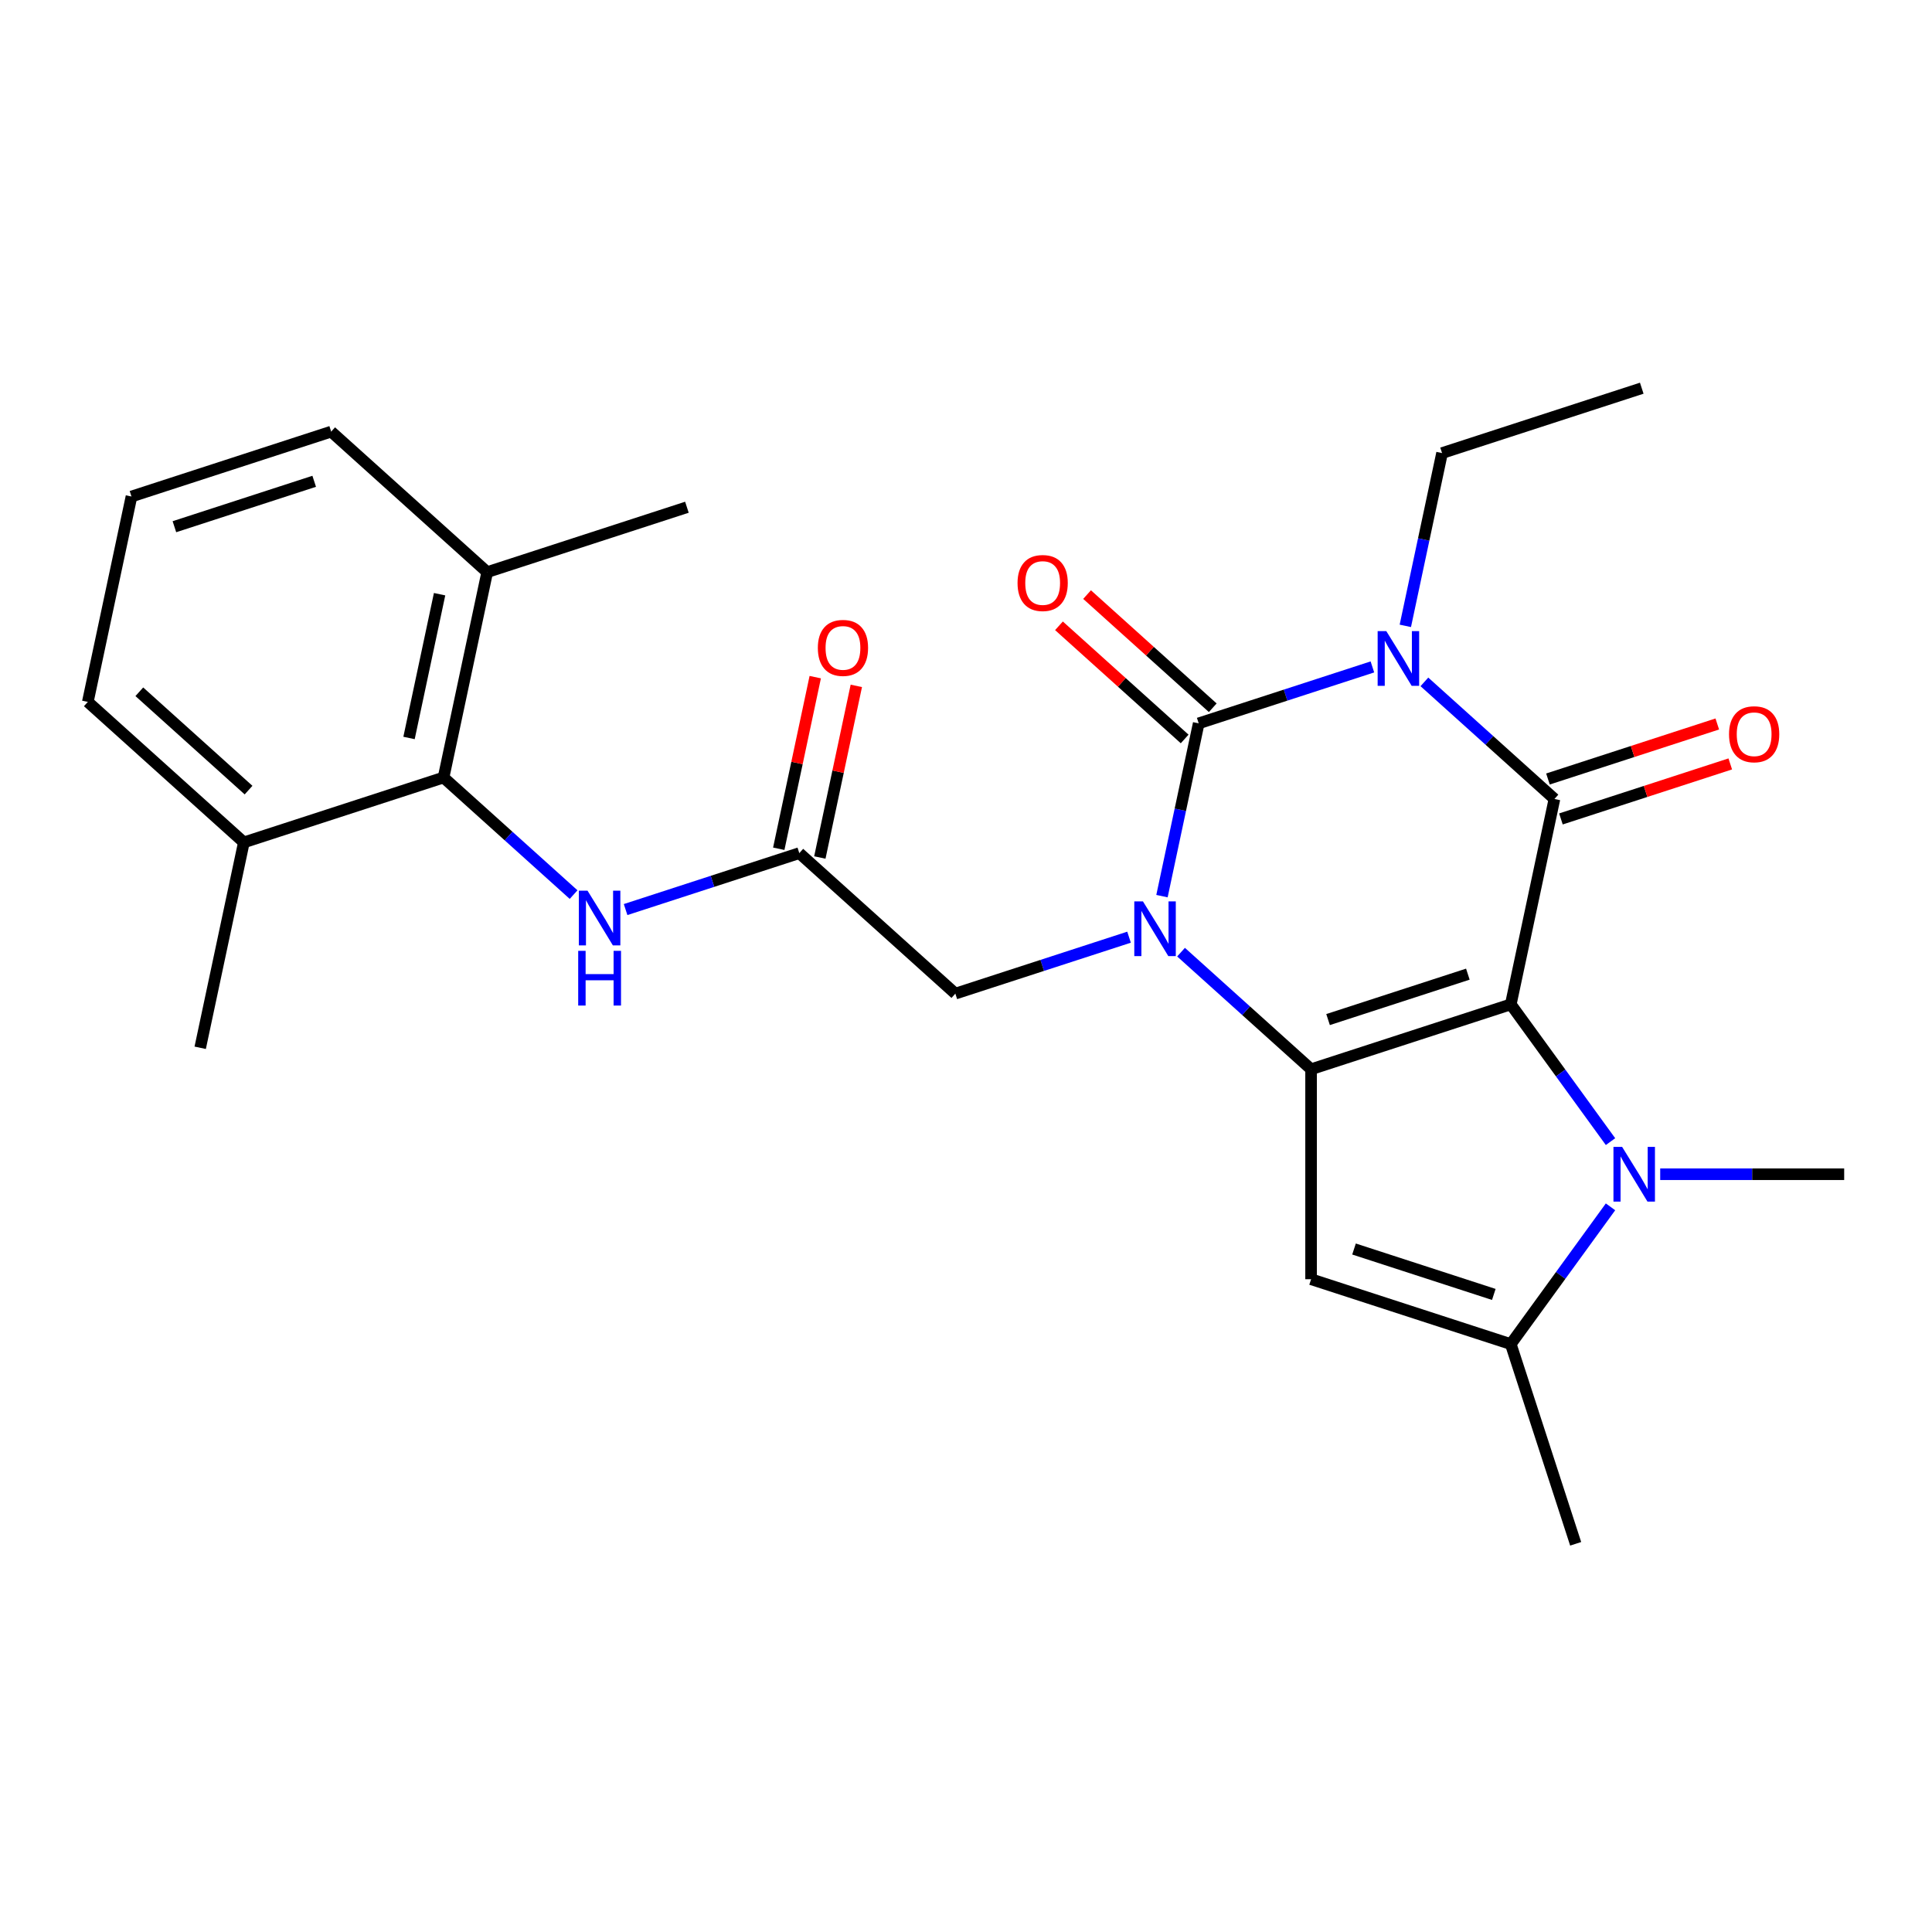 <?xml version='1.0' encoding='iso-8859-1'?>
<svg version='1.1' baseProfile='full'
              xmlns='http://www.w3.org/2000/svg'
                      xmlns:rdkit='http://www.rdkit.org/xml'
                      xmlns:xlink='http://www.w3.org/1999/xlink'
                  xml:space='preserve'
width='1000px' height='1000px' viewBox='0 0 1000 1000'>
<!-- END OF HEADER -->
<rect style='opacity:1.0;fill:#FFFFFF;stroke:none' width='1000' height='1000' x='0' y='0'> </rect>
<path class='bond-0' d='M 781.98,519.854 L 678.616,553.439' style='fill:none;fill-rule:evenodd;stroke:#000000;stroke-width:6px;stroke-linecap:butt;stroke-linejoin:miter;stroke-opacity:1' />
<path class='bond-0' d='M 759.758,504.219 L 687.403,527.728' style='fill:none;fill-rule:evenodd;stroke:#000000;stroke-width:6px;stroke-linecap:butt;stroke-linejoin:miter;stroke-opacity:1' />
<path class='bond-2' d='M 781.98,519.854 L 804.576,413.546' style='fill:none;fill-rule:evenodd;stroke:#000000;stroke-width:6px;stroke-linecap:butt;stroke-linejoin:miter;stroke-opacity:1' />
<path class='bond-5' d='M 781.98,519.854 L 807.79,555.379' style='fill:none;fill-rule:evenodd;stroke:#000000;stroke-width:6px;stroke-linecap:butt;stroke-linejoin:miter;stroke-opacity:1' />
<path class='bond-5' d='M 807.79,555.379 L 833.6,590.903' style='fill:none;fill-rule:evenodd;stroke:#0000FF;stroke-width:6px;stroke-linecap:butt;stroke-linejoin:miter;stroke-opacity:1' />
<path class='bond-3' d='M 678.616,553.439 L 644.961,523.136' style='fill:none;fill-rule:evenodd;stroke:#000000;stroke-width:6px;stroke-linecap:butt;stroke-linejoin:miter;stroke-opacity:1' />
<path class='bond-3' d='M 644.961,523.136 L 611.306,492.832' style='fill:none;fill-rule:evenodd;stroke:#0000FF;stroke-width:6px;stroke-linecap:butt;stroke-linejoin:miter;stroke-opacity:1' />
<path class='bond-6' d='M 678.616,553.439 L 678.616,662.122' style='fill:none;fill-rule:evenodd;stroke:#000000;stroke-width:6px;stroke-linecap:butt;stroke-linejoin:miter;stroke-opacity:1' />
<path class='bond-1' d='M 737.266,352.939 L 770.921,383.242' style='fill:none;fill-rule:evenodd;stroke:#0000FF;stroke-width:6px;stroke-linecap:butt;stroke-linejoin:miter;stroke-opacity:1' />
<path class='bond-1' d='M 770.921,383.242 L 804.576,413.546' style='fill:none;fill-rule:evenodd;stroke:#000000;stroke-width:6px;stroke-linecap:butt;stroke-linejoin:miter;stroke-opacity:1' />
<path class='bond-4' d='M 710.352,345.195 L 665.398,359.801' style='fill:none;fill-rule:evenodd;stroke:#0000FF;stroke-width:6px;stroke-linecap:butt;stroke-linejoin:miter;stroke-opacity:1' />
<path class='bond-4' d='M 665.398,359.801 L 620.445,374.407' style='fill:none;fill-rule:evenodd;stroke:#000000;stroke-width:6px;stroke-linecap:butt;stroke-linejoin:miter;stroke-opacity:1' />
<path class='bond-17' d='M 727.396,323.945 L 736.901,279.23' style='fill:none;fill-rule:evenodd;stroke:#0000FF;stroke-width:6px;stroke-linecap:butt;stroke-linejoin:miter;stroke-opacity:1' />
<path class='bond-17' d='M 736.901,279.23 L 746.405,234.514' style='fill:none;fill-rule:evenodd;stroke:#000000;stroke-width:6px;stroke-linecap:butt;stroke-linejoin:miter;stroke-opacity:1' />
<path class='bond-13' d='M 807.935,423.882 L 851.758,409.643' style='fill:none;fill-rule:evenodd;stroke:#000000;stroke-width:6px;stroke-linecap:butt;stroke-linejoin:miter;stroke-opacity:1' />
<path class='bond-13' d='M 851.758,409.643 L 895.582,395.404' style='fill:none;fill-rule:evenodd;stroke:#FF0000;stroke-width:6px;stroke-linecap:butt;stroke-linejoin:miter;stroke-opacity:1' />
<path class='bond-13' d='M 801.218,403.209 L 845.041,388.97' style='fill:none;fill-rule:evenodd;stroke:#000000;stroke-width:6px;stroke-linecap:butt;stroke-linejoin:miter;stroke-opacity:1' />
<path class='bond-13' d='M 845.041,388.97 L 888.865,374.731' style='fill:none;fill-rule:evenodd;stroke:#FF0000;stroke-width:6px;stroke-linecap:butt;stroke-linejoin:miter;stroke-opacity:1' />
<path class='bond-11' d='M 584.391,485.088 L 539.438,499.694' style='fill:none;fill-rule:evenodd;stroke:#0000FF;stroke-width:6px;stroke-linecap:butt;stroke-linejoin:miter;stroke-opacity:1' />
<path class='bond-11' d='M 539.438,499.694 L 494.485,514.3' style='fill:none;fill-rule:evenodd;stroke:#000000;stroke-width:6px;stroke-linecap:butt;stroke-linejoin:miter;stroke-opacity:1' />
<path class='bond-27' d='M 601.436,463.838 L 610.94,419.123' style='fill:none;fill-rule:evenodd;stroke:#0000FF;stroke-width:6px;stroke-linecap:butt;stroke-linejoin:miter;stroke-opacity:1' />
<path class='bond-27' d='M 610.94,419.123 L 620.445,374.407' style='fill:none;fill-rule:evenodd;stroke:#000000;stroke-width:6px;stroke-linecap:butt;stroke-linejoin:miter;stroke-opacity:1' />
<path class='bond-12' d='M 627.717,366.331 L 595.192,337.045' style='fill:none;fill-rule:evenodd;stroke:#000000;stroke-width:6px;stroke-linecap:butt;stroke-linejoin:miter;stroke-opacity:1' />
<path class='bond-12' d='M 595.192,337.045 L 562.667,307.759' style='fill:none;fill-rule:evenodd;stroke:#FF0000;stroke-width:6px;stroke-linecap:butt;stroke-linejoin:miter;stroke-opacity:1' />
<path class='bond-12' d='M 613.173,382.484 L 580.648,353.198' style='fill:none;fill-rule:evenodd;stroke:#000000;stroke-width:6px;stroke-linecap:butt;stroke-linejoin:miter;stroke-opacity:1' />
<path class='bond-12' d='M 580.648,353.198 L 548.122,323.912' style='fill:none;fill-rule:evenodd;stroke:#FF0000;stroke-width:6px;stroke-linecap:butt;stroke-linejoin:miter;stroke-opacity:1' />
<path class='bond-7' d='M 833.6,624.658 L 807.79,660.182' style='fill:none;fill-rule:evenodd;stroke:#0000FF;stroke-width:6px;stroke-linecap:butt;stroke-linejoin:miter;stroke-opacity:1' />
<path class='bond-7' d='M 807.79,660.182 L 781.98,695.707' style='fill:none;fill-rule:evenodd;stroke:#000000;stroke-width:6px;stroke-linecap:butt;stroke-linejoin:miter;stroke-opacity:1' />
<path class='bond-18' d='M 859.319,607.78 L 906.932,607.78' style='fill:none;fill-rule:evenodd;stroke:#0000FF;stroke-width:6px;stroke-linecap:butt;stroke-linejoin:miter;stroke-opacity:1' />
<path class='bond-18' d='M 906.932,607.78 L 954.545,607.78' style='fill:none;fill-rule:evenodd;stroke:#000000;stroke-width:6px;stroke-linecap:butt;stroke-linejoin:miter;stroke-opacity:1' />
<path class='bond-26' d='M 678.616,662.122 L 781.98,695.707' style='fill:none;fill-rule:evenodd;stroke:#000000;stroke-width:6px;stroke-linecap:butt;stroke-linejoin:miter;stroke-opacity:1' />
<path class='bond-26' d='M 700.837,646.487 L 773.192,669.997' style='fill:none;fill-rule:evenodd;stroke:#000000;stroke-width:6px;stroke-linecap:butt;stroke-linejoin:miter;stroke-opacity:1' />
<path class='bond-19' d='M 781.98,695.707 L 815.565,799.071' style='fill:none;fill-rule:evenodd;stroke:#000000;stroke-width:6px;stroke-linecap:butt;stroke-linejoin:miter;stroke-opacity:1' />
<path class='bond-8' d='M 229.586,402.439 L 263.241,432.742' style='fill:none;fill-rule:evenodd;stroke:#000000;stroke-width:6px;stroke-linecap:butt;stroke-linejoin:miter;stroke-opacity:1' />
<path class='bond-8' d='M 263.241,432.742 L 296.896,463.045' style='fill:none;fill-rule:evenodd;stroke:#0000FF;stroke-width:6px;stroke-linecap:butt;stroke-linejoin:miter;stroke-opacity:1' />
<path class='bond-15' d='M 229.586,402.439 L 252.182,296.131' style='fill:none;fill-rule:evenodd;stroke:#000000;stroke-width:6px;stroke-linecap:butt;stroke-linejoin:miter;stroke-opacity:1' />
<path class='bond-15' d='M 211.714,381.973 L 227.531,307.558' style='fill:none;fill-rule:evenodd;stroke:#000000;stroke-width:6px;stroke-linecap:butt;stroke-linejoin:miter;stroke-opacity:1' />
<path class='bond-16' d='M 229.586,402.439 L 126.222,436.024' style='fill:none;fill-rule:evenodd;stroke:#000000;stroke-width:6px;stroke-linecap:butt;stroke-linejoin:miter;stroke-opacity:1' />
<path class='bond-9' d='M 413.717,441.577 L 494.485,514.3' style='fill:none;fill-rule:evenodd;stroke:#000000;stroke-width:6px;stroke-linecap:butt;stroke-linejoin:miter;stroke-opacity:1' />
<path class='bond-10' d='M 413.717,441.577 L 368.764,456.183' style='fill:none;fill-rule:evenodd;stroke:#000000;stroke-width:6px;stroke-linecap:butt;stroke-linejoin:miter;stroke-opacity:1' />
<path class='bond-10' d='M 368.764,456.183 L 323.81,470.79' style='fill:none;fill-rule:evenodd;stroke:#0000FF;stroke-width:6px;stroke-linecap:butt;stroke-linejoin:miter;stroke-opacity:1' />
<path class='bond-14' d='M 424.348,443.837 L 433.789,399.421' style='fill:none;fill-rule:evenodd;stroke:#000000;stroke-width:6px;stroke-linecap:butt;stroke-linejoin:miter;stroke-opacity:1' />
<path class='bond-14' d='M 433.789,399.421 L 443.23,355.006' style='fill:none;fill-rule:evenodd;stroke:#FF0000;stroke-width:6px;stroke-linecap:butt;stroke-linejoin:miter;stroke-opacity:1' />
<path class='bond-14' d='M 403.086,439.318 L 412.527,394.902' style='fill:none;fill-rule:evenodd;stroke:#000000;stroke-width:6px;stroke-linecap:butt;stroke-linejoin:miter;stroke-opacity:1' />
<path class='bond-14' d='M 412.527,394.902 L 421.968,350.486' style='fill:none;fill-rule:evenodd;stroke:#FF0000;stroke-width:6px;stroke-linecap:butt;stroke-linejoin:miter;stroke-opacity:1' />
<path class='bond-22' d='M 252.182,296.131 L 171.415,223.407' style='fill:none;fill-rule:evenodd;stroke:#000000;stroke-width:6px;stroke-linecap:butt;stroke-linejoin:miter;stroke-opacity:1' />
<path class='bond-24' d='M 252.182,296.131 L 355.546,262.546' style='fill:none;fill-rule:evenodd;stroke:#000000;stroke-width:6px;stroke-linecap:butt;stroke-linejoin:miter;stroke-opacity:1' />
<path class='bond-21' d='M 126.222,436.024 L 45.455,363.301' style='fill:none;fill-rule:evenodd;stroke:#000000;stroke-width:6px;stroke-linecap:butt;stroke-linejoin:miter;stroke-opacity:1' />
<path class='bond-21' d='M 128.651,408.962 L 72.114,358.056' style='fill:none;fill-rule:evenodd;stroke:#000000;stroke-width:6px;stroke-linecap:butt;stroke-linejoin:miter;stroke-opacity:1' />
<path class='bond-23' d='M 126.222,436.024 L 103.625,542.332' style='fill:none;fill-rule:evenodd;stroke:#000000;stroke-width:6px;stroke-linecap:butt;stroke-linejoin:miter;stroke-opacity:1' />
<path class='bond-25' d='M 746.405,234.514 L 849.769,200.929' style='fill:none;fill-rule:evenodd;stroke:#000000;stroke-width:6px;stroke-linecap:butt;stroke-linejoin:miter;stroke-opacity:1' />
<path class='bond-20' d='M 68.051,256.992 L 45.455,363.301' style='fill:none;fill-rule:evenodd;stroke:#000000;stroke-width:6px;stroke-linecap:butt;stroke-linejoin:miter;stroke-opacity:1' />
<path class='bond-28' d='M 68.051,256.992 L 171.415,223.407' style='fill:none;fill-rule:evenodd;stroke:#000000;stroke-width:6px;stroke-linecap:butt;stroke-linejoin:miter;stroke-opacity:1' />
<path class='bond-28' d='M 90.273,272.627 L 162.627,249.118' style='fill:none;fill-rule:evenodd;stroke:#000000;stroke-width:6px;stroke-linecap:butt;stroke-linejoin:miter;stroke-opacity:1' />
<path  class='atom-2' d='M 717.549 326.662
L 726.829 341.662
Q 727.749 343.142, 729.229 345.822
Q 730.709 348.502, 730.789 348.662
L 730.789 326.662
L 734.549 326.662
L 734.549 354.982
L 730.669 354.982
L 720.709 338.582
Q 719.549 336.662, 718.309 334.462
Q 717.109 332.262, 716.749 331.582
L 716.749 354.982
L 713.069 354.982
L 713.069 326.662
L 717.549 326.662
' fill='#0000FF'/>
<path  class='atom-4' d='M 591.588 466.556
L 600.868 481.556
Q 601.788 483.036, 603.268 485.716
Q 604.748 488.396, 604.828 488.556
L 604.828 466.556
L 608.588 466.556
L 608.588 494.876
L 604.708 494.876
L 594.748 478.476
Q 593.588 476.556, 592.348 474.356
Q 591.148 472.156, 590.788 471.476
L 590.788 494.876
L 587.108 494.876
L 587.108 466.556
L 591.588 466.556
' fill='#0000FF'/>
<path  class='atom-6' d='M 839.602 593.62
L 848.882 608.62
Q 849.802 610.1, 851.282 612.78
Q 852.762 615.46, 852.842 615.62
L 852.842 593.62
L 856.602 593.62
L 856.602 621.94
L 852.722 621.94
L 842.762 605.54
Q 841.602 603.62, 840.362 601.42
Q 839.162 599.22, 838.802 598.54
L 838.802 621.94
L 835.122 621.94
L 835.122 593.62
L 839.602 593.62
' fill='#0000FF'/>
<path  class='atom-11' d='M 304.093 461.002
L 313.373 476.002
Q 314.293 477.482, 315.773 480.162
Q 317.253 482.842, 317.333 483.002
L 317.333 461.002
L 321.093 461.002
L 321.093 489.322
L 317.213 489.322
L 307.253 472.922
Q 306.093 471.002, 304.853 468.802
Q 303.653 466.602, 303.293 465.922
L 303.293 489.322
L 299.613 489.322
L 299.613 461.002
L 304.093 461.002
' fill='#0000FF'/>
<path  class='atom-11' d='M 299.273 492.154
L 303.113 492.154
L 303.113 504.194
L 317.593 504.194
L 317.593 492.154
L 321.433 492.154
L 321.433 520.474
L 317.593 520.474
L 317.593 507.394
L 303.113 507.394
L 303.113 520.474
L 299.273 520.474
L 299.273 492.154
' fill='#0000FF'/>
<path  class='atom-13' d='M 526.678 301.764
Q 526.678 294.964, 530.038 291.164
Q 533.398 287.364, 539.678 287.364
Q 545.958 287.364, 549.318 291.164
Q 552.678 294.964, 552.678 301.764
Q 552.678 308.644, 549.278 312.564
Q 545.878 316.444, 539.678 316.444
Q 533.438 316.444, 530.038 312.564
Q 526.678 308.684, 526.678 301.764
M 539.678 313.244
Q 543.998 313.244, 546.318 310.364
Q 548.678 307.444, 548.678 301.764
Q 548.678 296.204, 546.318 293.404
Q 543.998 290.564, 539.678 290.564
Q 535.358 290.564, 532.998 293.364
Q 530.678 296.164, 530.678 301.764
Q 530.678 307.484, 532.998 310.364
Q 535.358 313.244, 539.678 313.244
' fill='#FF0000'/>
<path  class='atom-14' d='M 894.94 380.041
Q 894.94 373.241, 898.3 369.441
Q 901.66 365.641, 907.94 365.641
Q 914.22 365.641, 917.58 369.441
Q 920.94 373.241, 920.94 380.041
Q 920.94 386.921, 917.54 390.841
Q 914.14 394.721, 907.94 394.721
Q 901.7 394.721, 898.3 390.841
Q 894.94 386.961, 894.94 380.041
M 907.94 391.521
Q 912.26 391.521, 914.58 388.641
Q 916.94 385.721, 916.94 380.041
Q 916.94 374.481, 914.58 371.681
Q 912.26 368.841, 907.94 368.841
Q 903.62 368.841, 901.26 371.641
Q 898.94 374.441, 898.94 380.041
Q 898.94 385.761, 901.26 388.641
Q 903.62 391.521, 907.94 391.521
' fill='#FF0000'/>
<path  class='atom-15' d='M 423.314 335.349
Q 423.314 328.549, 426.674 324.749
Q 430.034 320.949, 436.314 320.949
Q 442.594 320.949, 445.954 324.749
Q 449.314 328.549, 449.314 335.349
Q 449.314 342.229, 445.914 346.149
Q 442.514 350.029, 436.314 350.029
Q 430.074 350.029, 426.674 346.149
Q 423.314 342.269, 423.314 335.349
M 436.314 346.829
Q 440.634 346.829, 442.954 343.949
Q 445.314 341.029, 445.314 335.349
Q 445.314 329.789, 442.954 326.989
Q 440.634 324.149, 436.314 324.149
Q 431.994 324.149, 429.634 326.949
Q 427.314 329.749, 427.314 335.349
Q 427.314 341.069, 429.634 343.949
Q 431.994 346.829, 436.314 346.829
' fill='#FF0000'/>
</svg>
